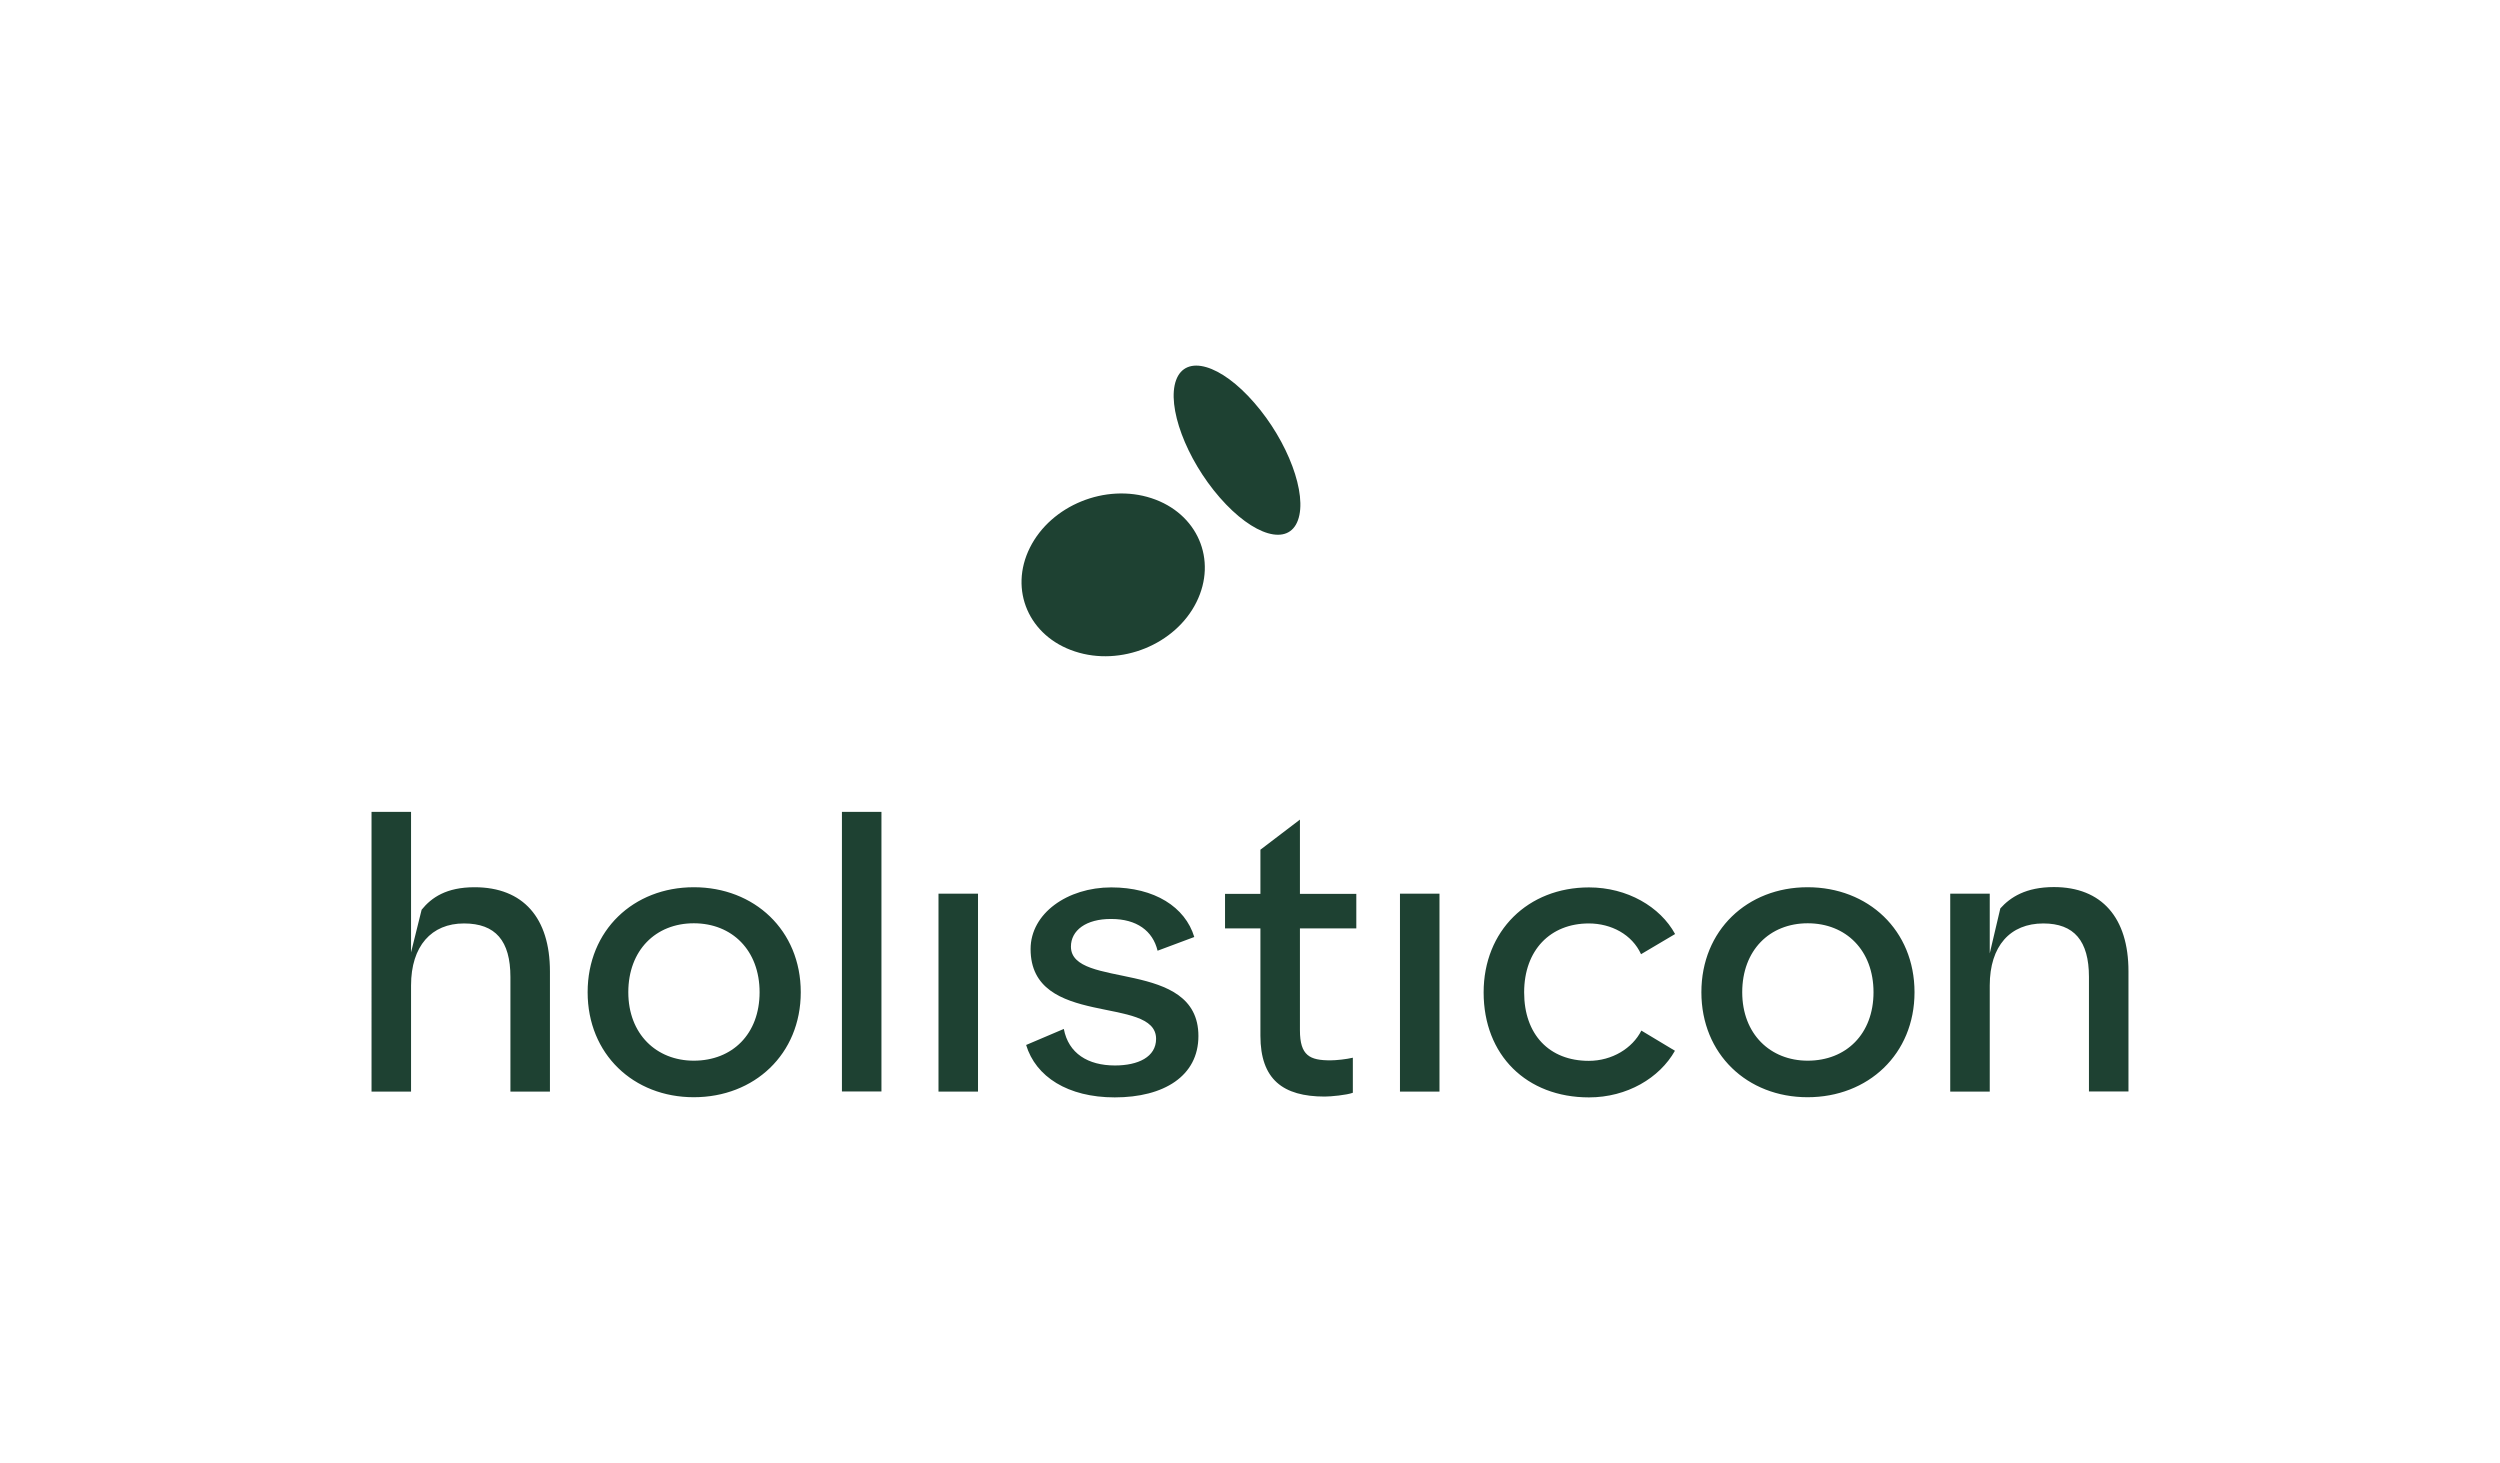 <?xml version="1.0" encoding="UTF-8"?>
<svg xmlns="http://www.w3.org/2000/svg" xmlns:xlink="http://www.w3.org/1999/xlink" version="1.1" id="Ebene_1" x="0px" y="0px" viewBox="0 0 1512 884.8" style="enable-background:new 0 0 1512 884.8;" xml:space="preserve">
<style type="text/css">
	.st0{fill:#1E4132;}
</style>
<path class="st0" d="M650.1,394c-27.8-9.1-40-37.2-27.2-62.8c12.8-25.6,45.7-39,73.5-29.9c27.8,9.1,40,37.2,27.2,62.9  C710.9,389.8,677.9,403.2,650.1,394 M785,314.6c5.8-15.8-6-47.6-26.4-71c-20.3-23.4-41.5-29.5-47.3-13.7c-5.8,15.8,6,47.6,26.4,71  C758.1,324.3,779.3,330.5,785,314.6 M1263.4,660.2v-69.3c0-21.9-9-32.4-27.6-32.4c-20,0-32.4,13.6-32.4,37.5v64.2h-23.9V540.5h23.9  v36.1l6.4-27.2c6-6.7,15.4-12.9,32.4-12.9c29,0,45.1,18.6,45.1,50.9v72.7H1263.4z M1157.9,600.1c0,37.5-28.1,63.5-64.7,63.5  c-36.4,0-64.2-26-64.2-63.5c0-37.5,27.8-63.5,64.2-63.5C1129.9,536.6,1157.9,562.6,1157.9,600.1 M1133.1,600.1  c0-25.3-16.6-41.7-39.8-41.7c-23,0-39.6,16.3-39.6,41.7c0,25.3,17,41.4,39.6,41.4C1116.5,641.5,1133.1,625.4,1133.1,600.1   M992.5,577.1c-5.4-11.9-18-18.6-31.6-18.6c-23.2,0-39.1,16.1-39.1,41.7c0,25.5,15.2,41.4,39.1,41.4c14.1,0,26.4-7.6,31.8-18.3  l20.3,12.2c-9.3,16.5-29,28.2-52,28.2c-37.7,0-63.7-25.5-63.7-63.5c0-37.3,26.9-63.5,63.7-63.5c23.2,0,43.1,11.7,52.1,28.2  L992.5,577.1 M846.7,540.5h23.9v119.7h-23.9V540.5z M786.2,623.1c0,15.4,6,18.2,18.4,18.2c3.7,0,9.9-0.7,13.6-1.6v21.2  c-3.7,1.4-13.3,2.3-17,2.3c-25.3,0-38.9-10.4-38.9-36.8v-64.9h-21.4v-20.9h21.4v-26.7l23.9-18.2v44.9h34.1v20.9h-34.1V623.1z   M647.7,572.5c0,26.2,77.1,6.9,77.1,54.1c0,24.2-20.9,37.1-50.6,37.1c-28.4,0-47.8-12.5-53.6-31.7l22.8-9.7  c2.8,14.8,14.6,22.1,30.9,22.1c14,0,24.9-5.1,24.9-16.1c0-26.7-75.9-6.2-75.9-54.3c0-21.6,22.3-37.3,48.8-37.3  c26.1,0,44.7,11.8,50.2,30l-22.2,8.3c-2.9-12.1-12.7-19.2-28-19.2C656.7,555.7,647.7,562.8,647.7,572.5 M567.6,540.5h23.9v119.7  h-23.9L567.6,540.5L567.6,540.5z M509.2,491h23.9v169.1h-23.9V491z M484.3,600.1c0,37.5-28.1,63.5-64.7,63.5  c-36.4,0-64.2-26-64.2-63.5c0-37.5,27.8-63.5,64.2-63.5C456.2,536.6,484.3,562.6,484.3,600.1 M459.4,600.1  c0-25.3-16.6-41.7-39.8-41.7c-23,0-39.6,16.3-39.6,41.7c0,25.3,17,41.4,39.6,41.4C442.9,641.5,459.4,625.4,459.4,600.1 M308.7,590.9  c0-21.9-9-32.4-28.1-32.4c-19.6,0-32,13.6-32,37.5v64.2h-23.9V491h23.9V576l6.4-25.8c6-7.4,15-13.6,32-13.6  c29.5,0,45.6,18.6,45.6,50.9v72.7h-23.9V590.9L308.7,590.9z"></path>
</svg>

